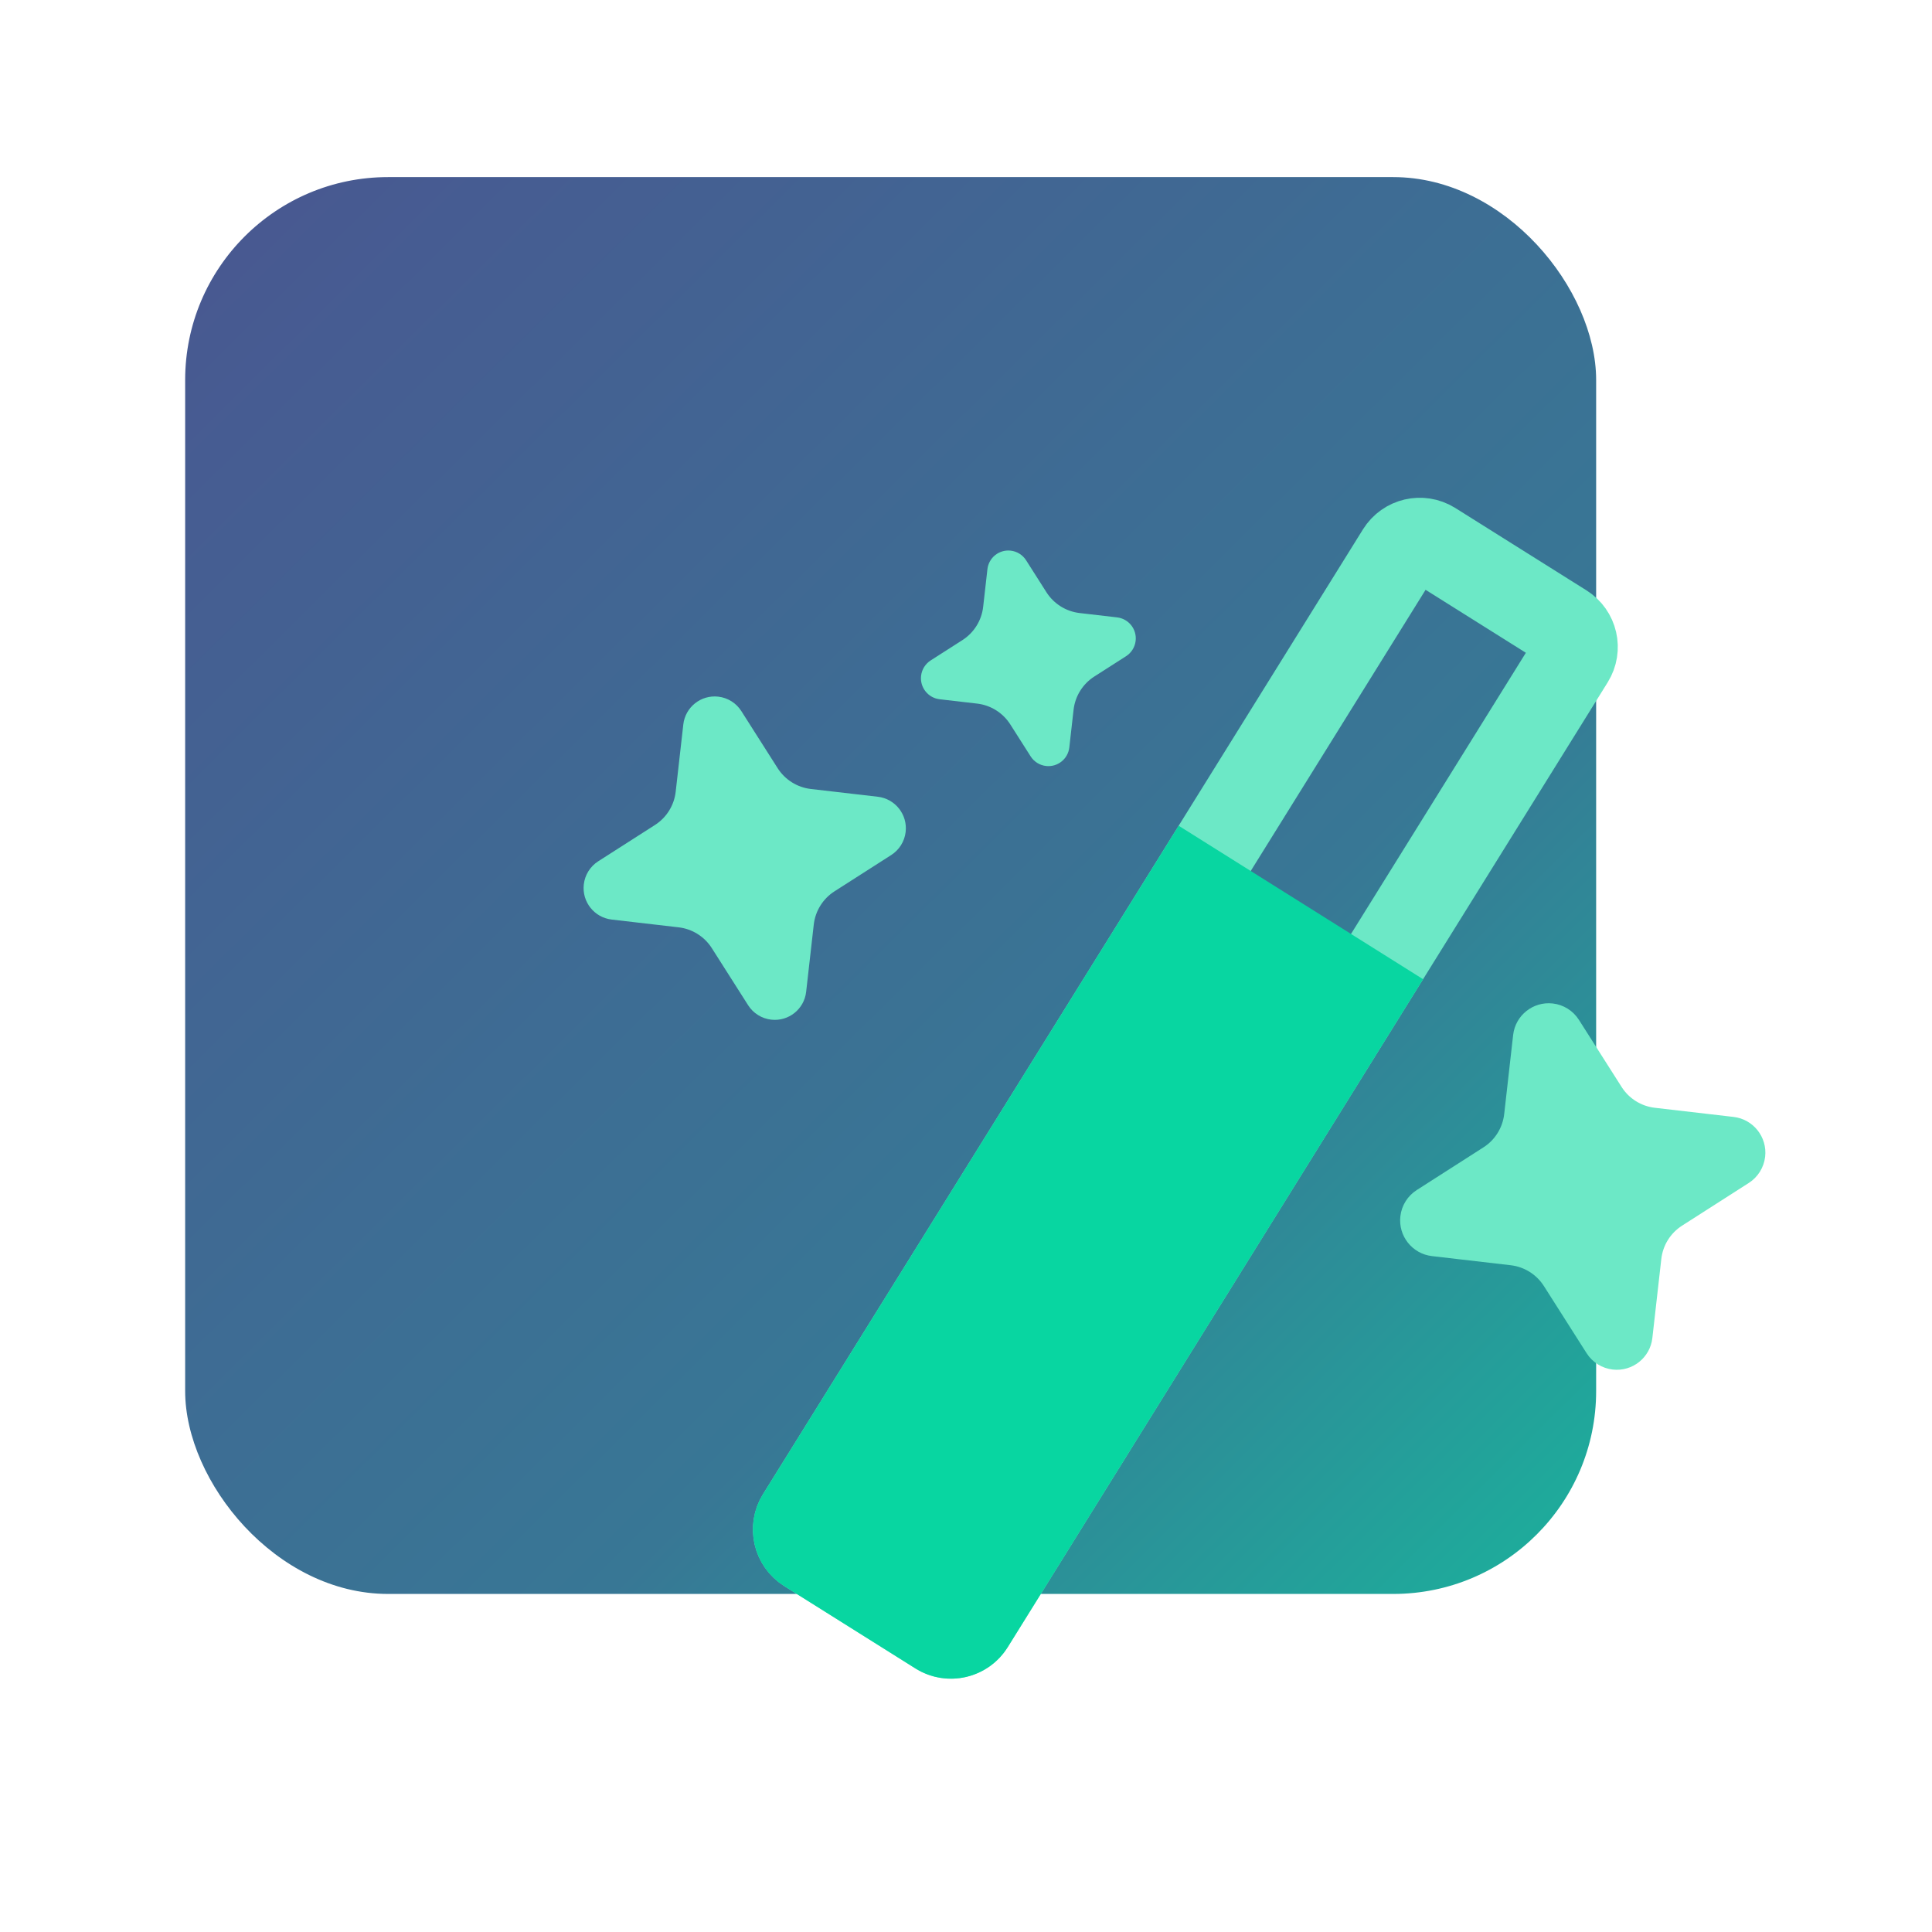 <?xml version="1.0" encoding="UTF-8"?>
<svg width="200px" height="200px" viewBox="0 0 200 200" version="1.1" xmlns="http://www.w3.org/2000/svg" xmlns:xlink="http://www.w3.org/1999/xlink">
    <title>Group 25</title>
    <defs>
        <linearGradient x1="0.412%" y1="7.48099499e-14%" x2="99.588%" y2="100%" id="linearGradient-1">
            <stop stop-color="#495791" offset="0%"></stop>
            <stop stop-color="#387795" offset="65.288%"></stop>
            <stop stop-color="#1BB19C" offset="100%"></stop>
        </linearGradient>
    </defs>
    <g id="Page-1" stroke="none" stroke-width="1" fill="none" fill-rule="evenodd">
        <g id="Group">
            <g id="Group-300" transform="translate(19.167, 18.333)">
                <rect id="Rectangle" fill="url(#linearGradient-1)" x="0" y="0" width="146.065" height="146.671" rx="21.006"></rect>
                <g id="Customizing" transform="translate(28.301, 18.622)">
                    <g id="Group-32" transform="translate(75.515, 72.754) rotate(-13) translate(-75.515, -72.754)translate(11.859, 12.782)">
                        <path d="M54.569,1.437 L70.621,1.472 C71.314,1.473 71.941,1.755 72.395,2.209 C72.849,2.663 73.131,3.291 73.132,3.983 L73.388,121.597 C73.39,122.292 73.109,122.922 72.655,123.379 C72.202,123.834 71.576,124.116 70.884,124.12 L54.833,124.085 C54.14,124.083 53.513,123.802 53.058,123.348 C52.604,122.893 52.323,122.266 52.321,121.573 L52.065,3.96 C52.064,3.264 52.344,2.635 52.798,2.178 C53.251,1.723 53.877,1.441 54.569,1.437 Z" id="Rectangle" stroke="#6CE8C6" stroke-width="8.809" transform="translate(62.727, 62.778) rotate(45) translate(-62.727, -62.778)"></path>
                        <path d="M32.492,33.826 L62.369,33.891 L62.546,115.311 C62.555,119.134 59.462,122.24 55.64,122.248 C55.63,122.248 55.619,122.248 55.609,122.248 L39.576,122.213 C35.765,122.205 32.678,119.117 32.67,115.306 L32.492,33.826 L32.492,33.826 Z" id="Rectangle" fill="#08D6A1" transform="translate(47.527, 78.045) rotate(45) translate(-47.527, -78.045)"></path>
                        <path d="M21.592,39.017 L15.271,42.037 C13.642,42.815 11.691,42.126 10.913,40.497 C10.487,39.606 10.487,38.57 10.913,37.678 L13.933,31.358 C14.546,30.075 14.548,28.585 13.938,27.3 L10.949,21 C10.171,19.36 10.869,17.4 12.509,16.622 C13.401,16.199 14.435,16.199 15.327,16.622 L21.627,19.612 C22.911,20.221 24.402,20.219 25.685,19.606 L32.005,16.586 C33.634,15.807 35.585,16.497 36.364,18.126 C36.79,19.017 36.79,20.053 36.364,20.945 L33.344,27.265 C32.731,28.547 32.729,30.038 33.338,31.323 L36.328,37.623 C37.106,39.263 36.407,41.223 34.767,42.001 C33.876,42.424 32.841,42.424 31.95,42.001 L25.649,39.011 C24.365,38.402 22.874,38.404 21.592,39.017 Z" id="Star" fill="#6CE8C6" transform="translate(23.638, 29.311) rotate(-45) translate(-23.638, -29.311)"></path>
                        <path d="M54.861,22.552 L51.324,24.243 C50.238,24.761 48.937,24.302 48.418,23.216 C48.134,22.622 48.134,21.931 48.418,21.337 L50.108,17.799 C50.721,16.516 50.724,15.026 50.114,13.741 L48.442,10.218 C47.924,9.125 48.389,7.818 49.482,7.299 C50.077,7.017 50.766,7.017 51.361,7.299 L54.884,8.971 C56.169,9.581 57.659,9.579 58.942,8.966 L62.48,7.275 C63.566,6.756 64.867,7.216 65.385,8.302 C65.669,8.896 65.669,9.587 65.385,10.181 L63.695,13.718 C63.082,15.001 63.08,16.492 63.689,17.776 L65.361,21.3 C65.88,22.393 65.414,23.7 64.321,24.218 C63.727,24.5 63.037,24.5 62.443,24.218 L58.919,22.546 C57.635,21.937 56.144,21.939 54.861,22.552 Z" id="Star" fill="#6CE8C6" transform="translate(56.902, 15.759) rotate(-45) translate(-56.902, -15.759)"></path>
                        <path d="M98.472,92.816 L91.038,96.368 C89.192,97.25 86.981,96.469 86.099,94.623 C85.616,93.613 85.616,92.438 86.099,91.428 L89.651,83.995 C90.264,82.712 90.266,81.221 89.656,79.937 L86.14,72.526 C85.258,70.668 86.05,68.446 87.908,67.565 C88.918,67.085 90.091,67.085 91.101,67.565 L98.512,71.081 C99.797,71.691 101.287,71.688 102.57,71.076 L110.003,67.523 C111.849,66.641 114.061,67.423 114.943,69.269 C115.426,70.279 115.426,71.453 114.943,72.463 L111.391,79.897 C110.778,81.179 110.776,82.67 111.386,83.955 L114.902,91.366 C115.784,93.224 114.992,95.445 113.134,96.327 C112.123,96.806 110.951,96.806 109.941,96.327 L102.53,92.811 C101.245,92.201 99.754,92.203 98.472,92.816 Z" id="Star" fill="#6CE8C6" transform="translate(100.521, 81.946) rotate(-45) translate(-100.521, -81.946)"></path>
                    </g>
                </g>
            </g>
            <rect id="Rectangle-2" x="0" y="0" width="200" height="200"></rect>
        </g>
    </g>
</svg>
